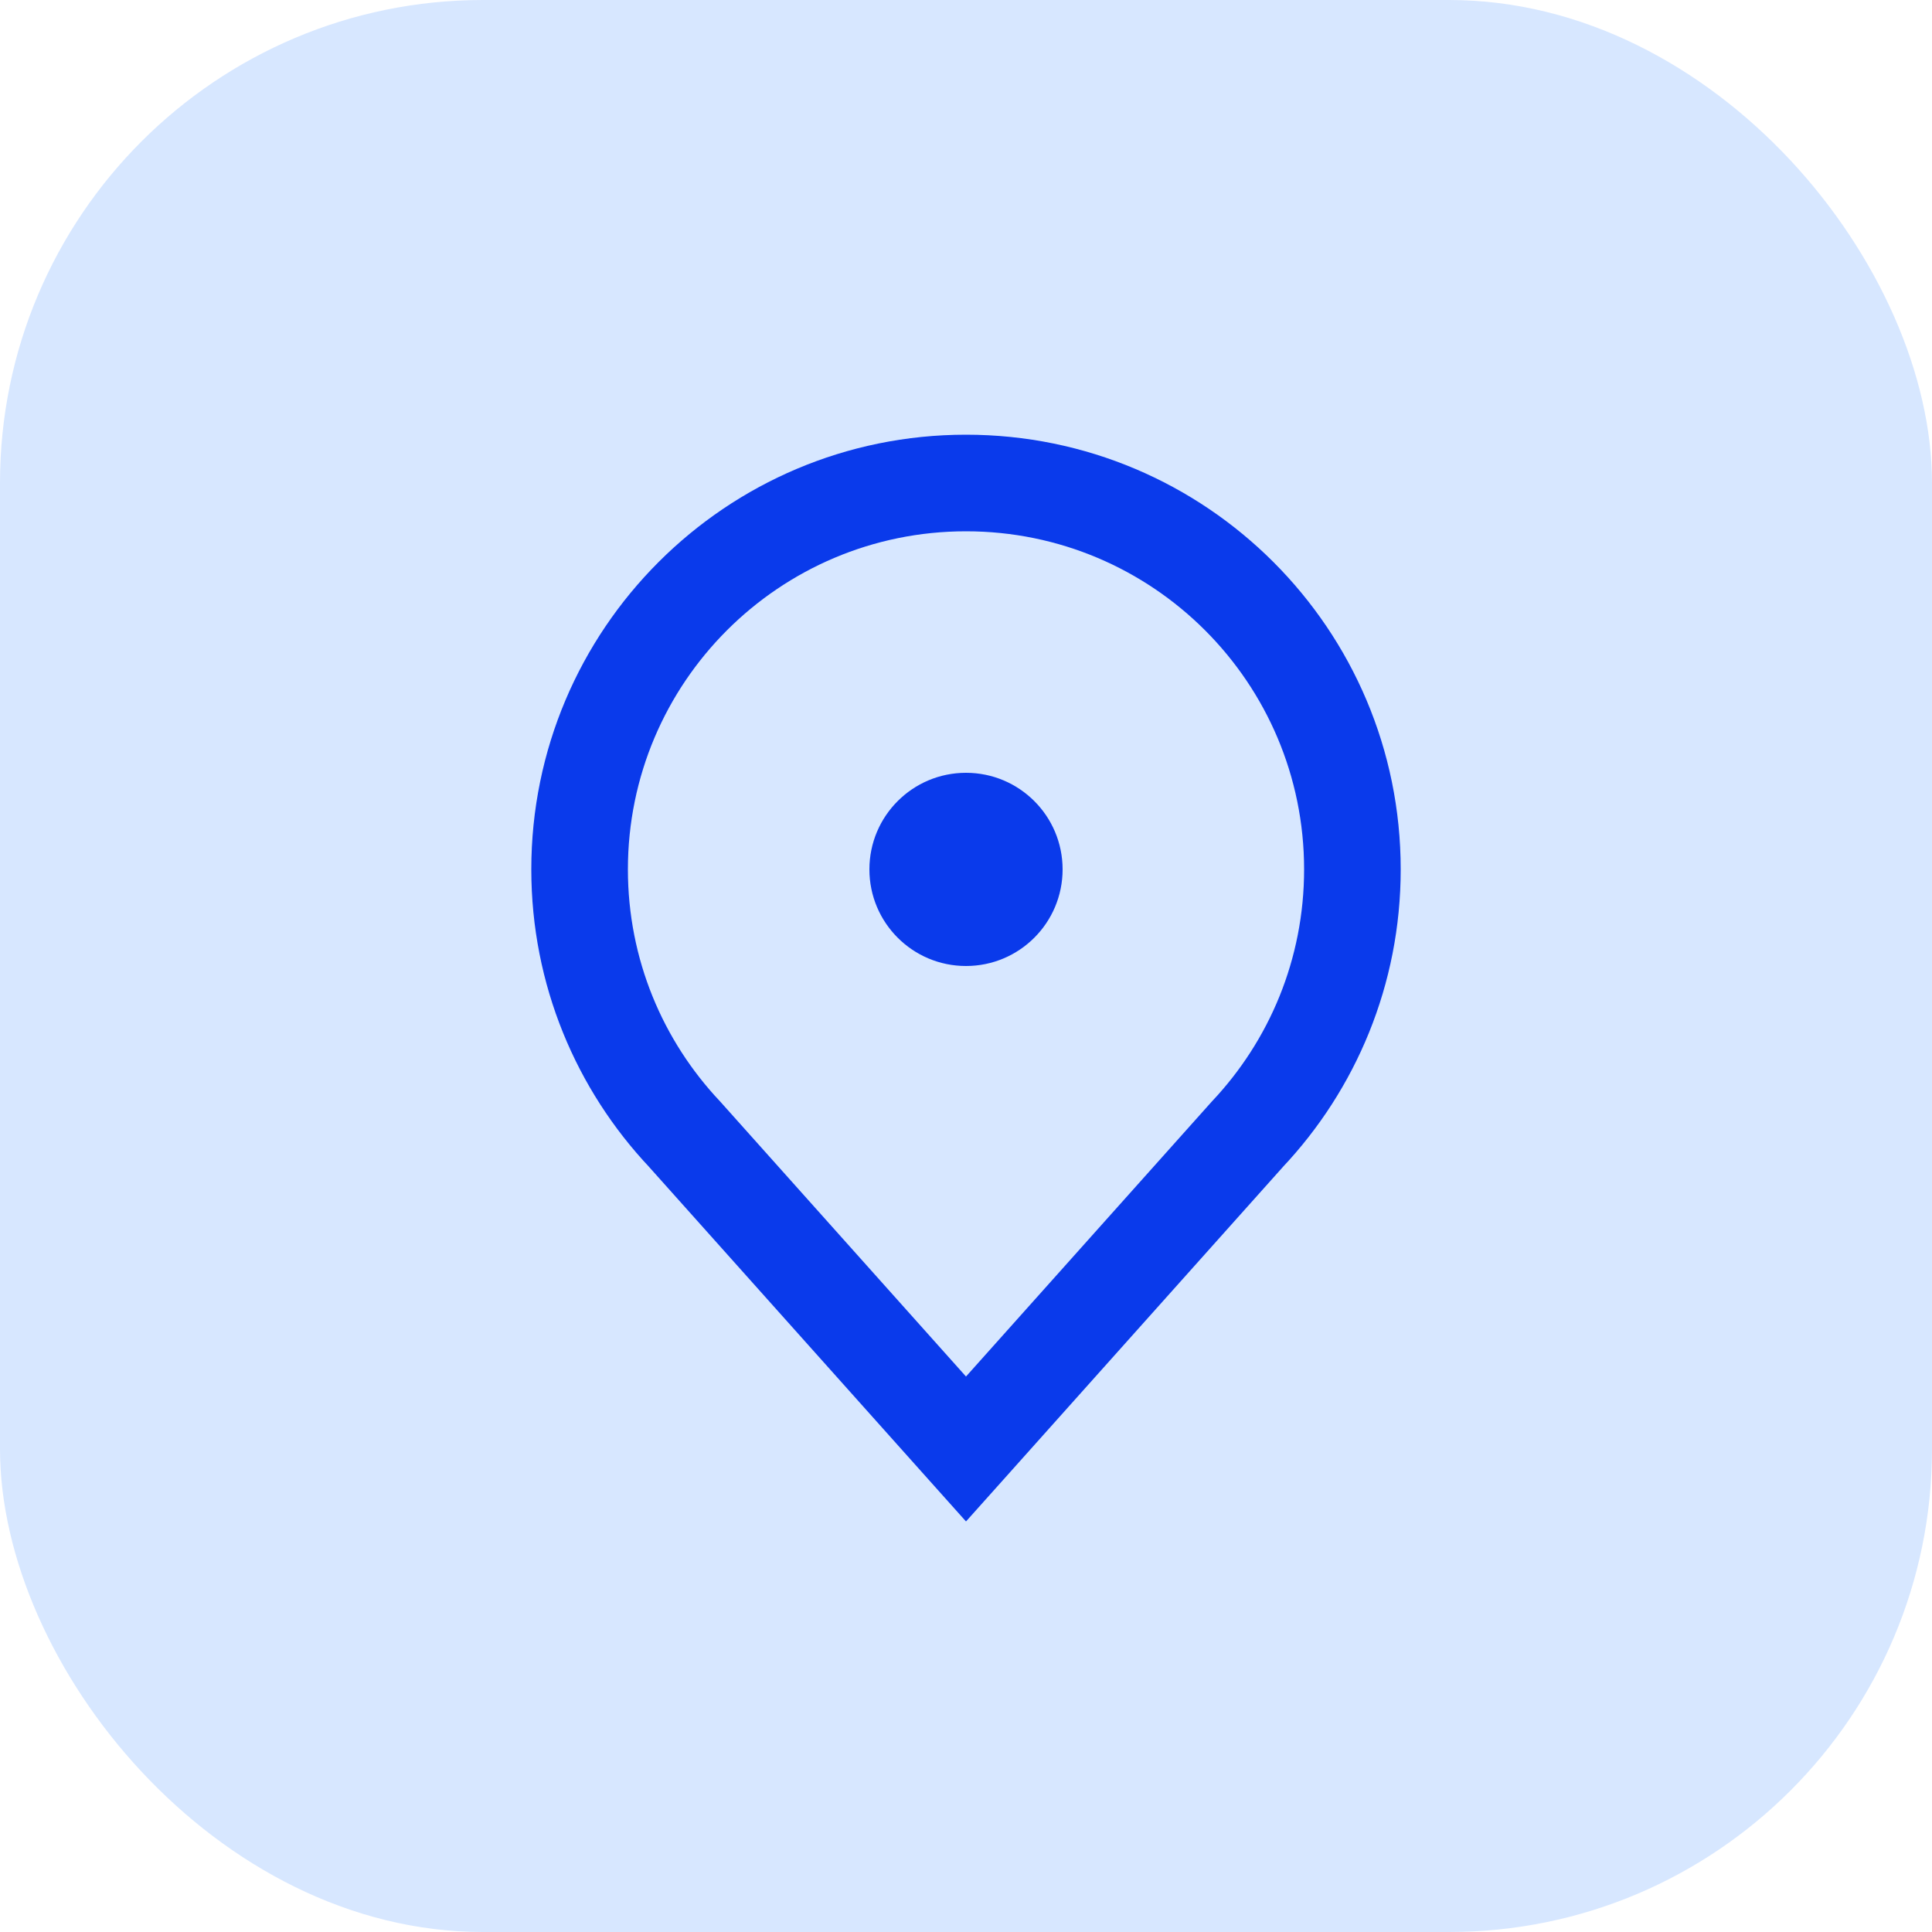 <svg width="40" height="40" viewBox="0 0 40 40" fill="none" xmlns="http://www.w3.org/2000/svg">
<rect width="40" height="40" rx="10" fill="#D7E7FF"/>
<path d="M14.178 23.487L14.924 22.821L14.915 22.811L14.906 22.801L14.178 23.487ZM25.822 23.487L25.094 22.801L25.085 22.811L25.076 22.821L25.822 23.487ZM20 30L19.254 30.666L20 31.5L20.746 30.666L20 30ZM20 17C19.448 17 19 17.448 19 18C19 18.552 19.448 19 20 19V17ZM20.02 19C20.572 19 21.02 18.552 21.02 18C21.02 17.448 20.572 17 20.02 17V19ZM12 18H13C13 14.134 16.134 11 20 11V10V9C15.029 9 11 13.029 11 18H12ZM20 10V11C23.866 11 27 14.134 27 18H28H29C29 13.029 24.971 9 20 9V10ZM14.178 23.487L14.906 22.801C13.723 21.547 13 19.859 13 18H12H11C11 20.389 11.932 22.563 13.451 24.173L14.178 23.487ZM28 18H27C27 19.859 26.277 21.547 25.094 22.801L25.822 23.487L26.549 24.173C28.068 22.563 29 20.389 29 18H28ZM20 30L20.746 30.666L26.567 24.154L25.822 23.487L25.076 22.821L19.254 29.334L20 30ZM20 30L20.746 29.334L14.924 22.821L14.178 23.487L13.433 24.154L19.254 30.666L20 30ZM20 18V19H20.02V18V17H20V18ZM21 18H20V19V20C21.105 20 22 19.105 22 18H21ZM20 19V18H19H18C18 19.105 18.895 20 20 20V19ZM19 18H20V17V16C18.895 16 18 16.895 18 18H19ZM20 17V18H21H22C22 16.895 21.105 16 20 16V17Z" fill="#0A3AEB"/>
</svg>
